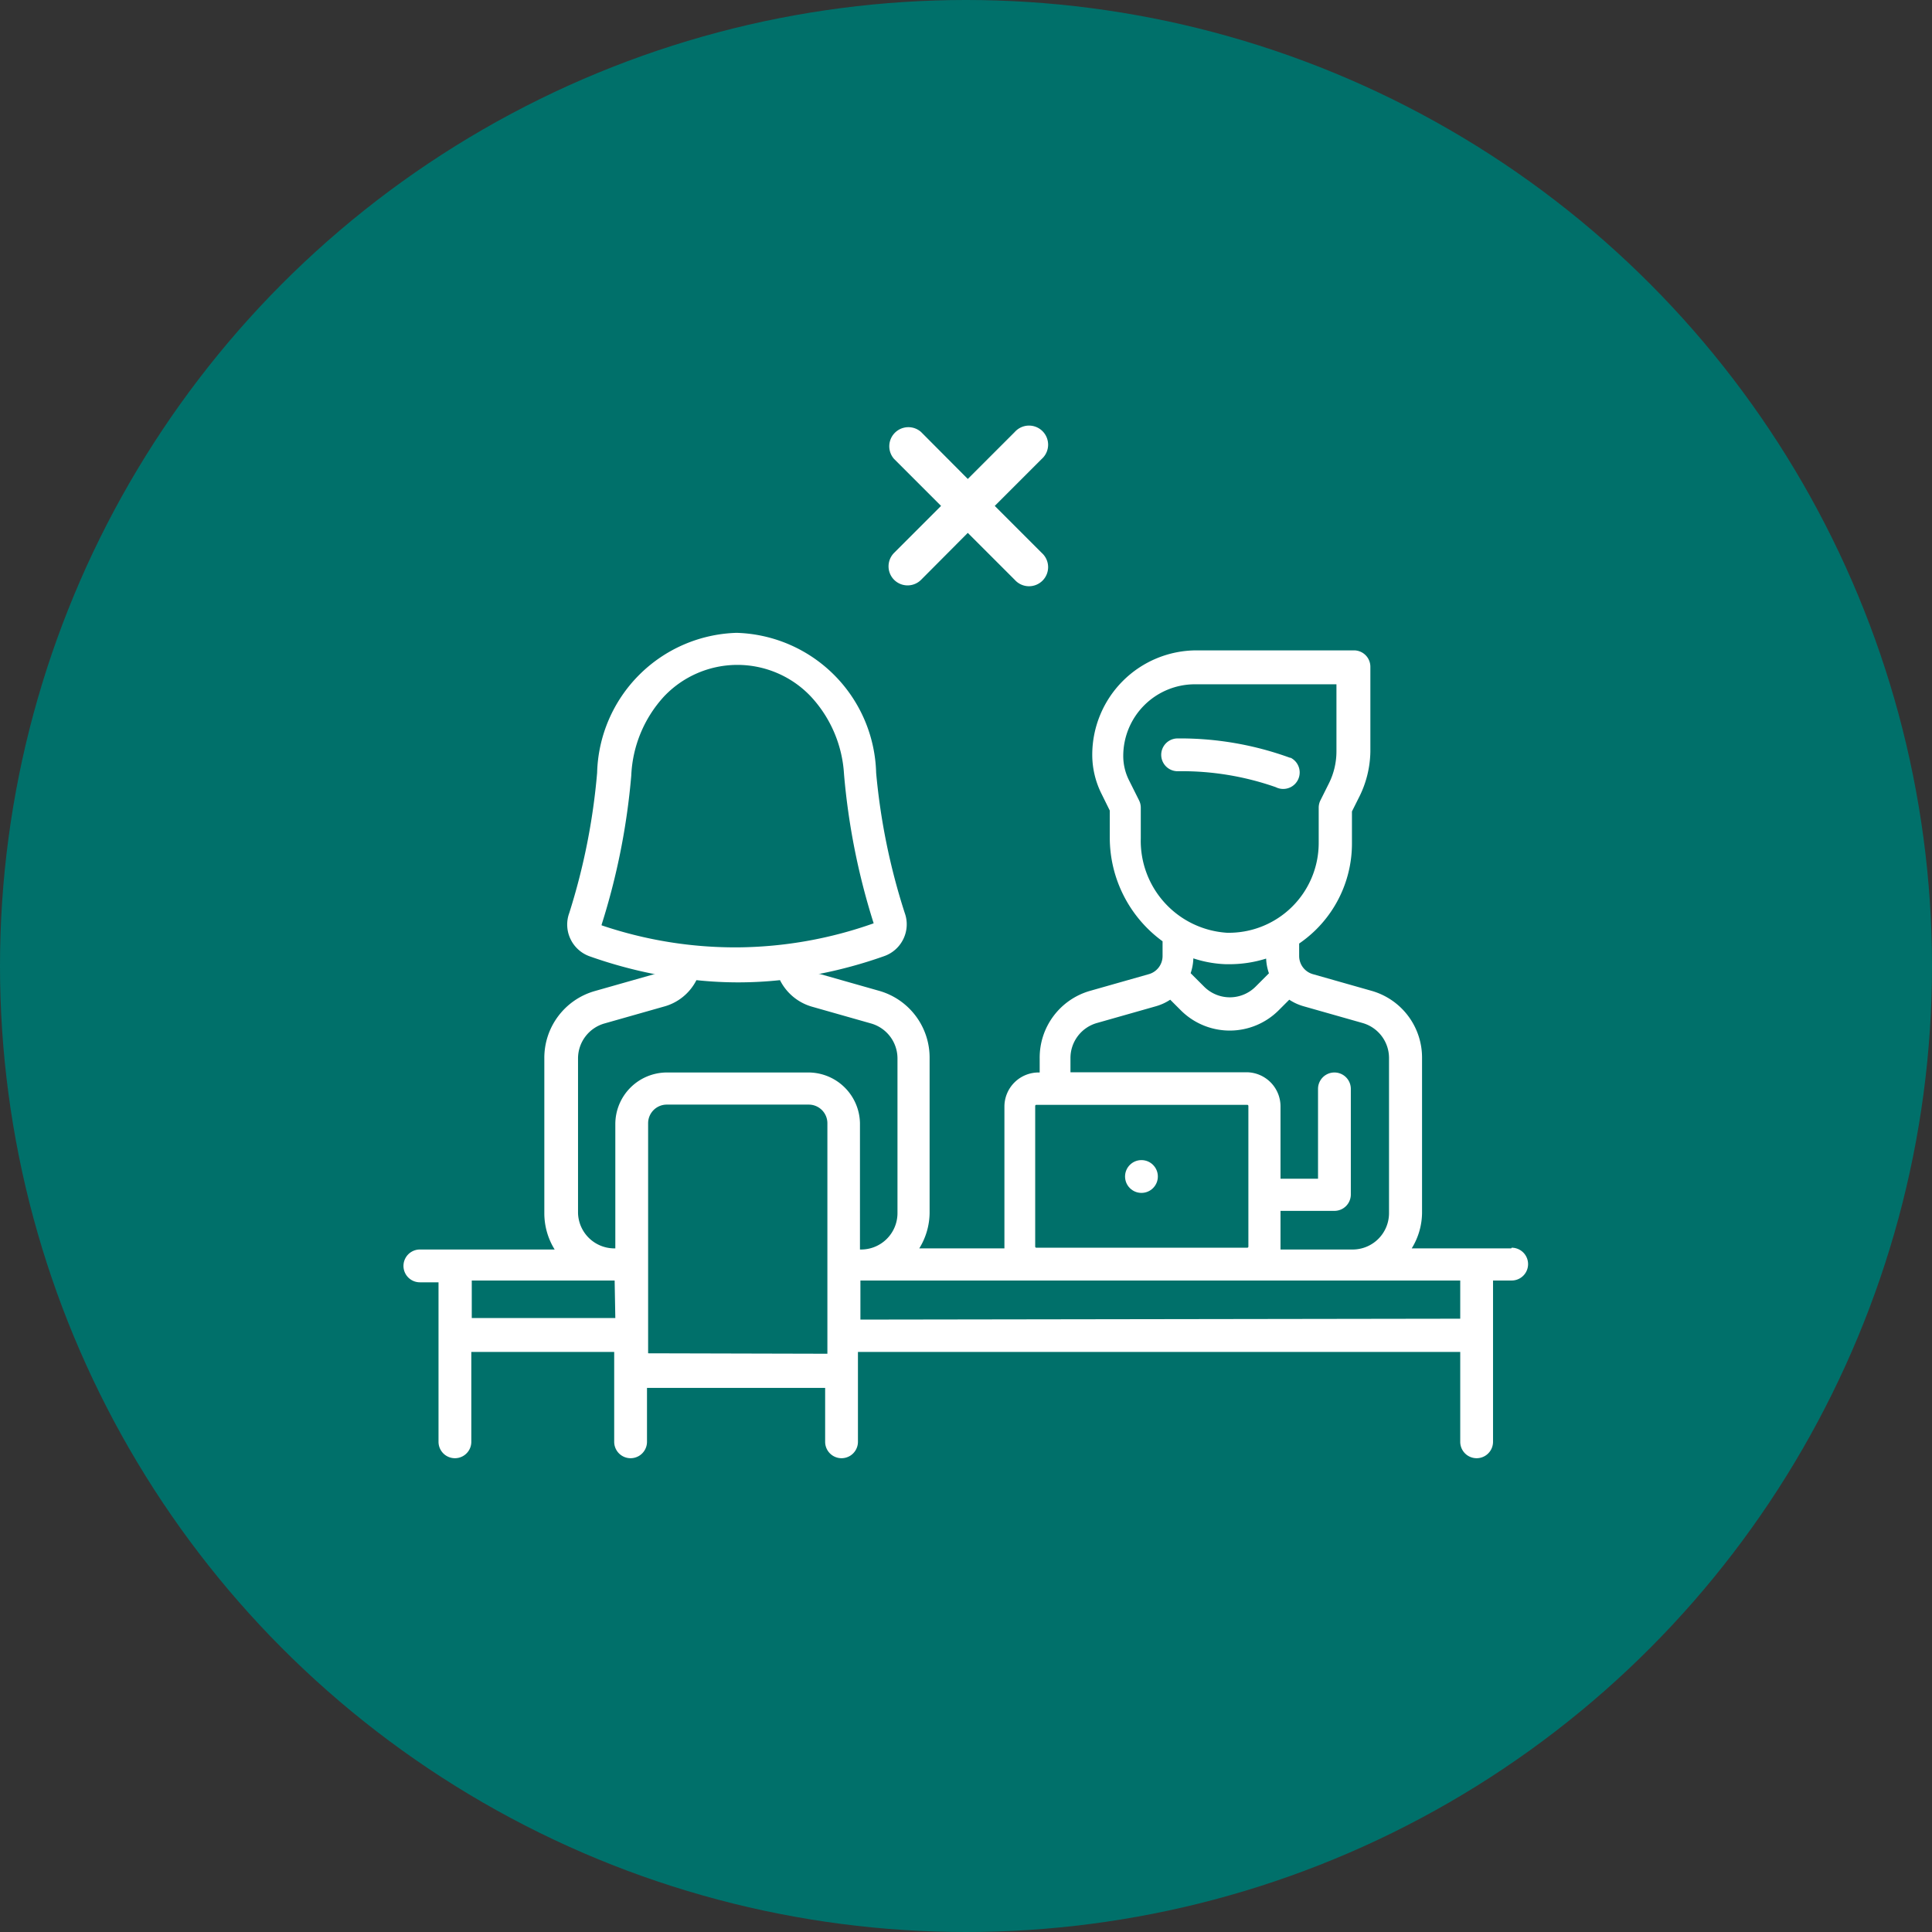 <svg id="Слой_6" data-name="Слой 6" xmlns="http://www.w3.org/2000/svg" viewBox="0 0 86 86"><rect x="0" y="0" width="86" height="86" fill="#333333" stroke="none"/><defs><style>.cls-1{fill:#00706a;}.cls-2{fill:#fff;}</style></defs><title>fraud_prevention_03</title><circle class="cls-1" cx="43" cy="43" r="43"/><path class="cls-2" d="M57.42,33.73a14.28,14.28,0,0,0-5-.86.73.73,0,1,0,0,1.46,12.64,12.64,0,0,1,4.37.71.73.73,0,0,0,.66-1.31Z"/><path class="cls-2" d="M67.27,55.57H62.84A3.06,3.06,0,0,0,63.3,54V47.11a3.09,3.09,0,0,0-2.23-3l-2.64-.75a.84.84,0,0,1-.6-.8V42a5.5,5.5,0,0,0,.7-.57,5.39,5.39,0,0,0,1.65-3.9V36.12l.29-.58A4.67,4.67,0,0,0,61,33.46V29.68a.73.73,0,0,0-.73-.73h-7a4.65,4.65,0,0,0-4.65,4.65v0a3.88,3.88,0,0,0,.41,1.73l.37.75v1.2a5.71,5.71,0,0,0,2.35,4.62v.66a.84.84,0,0,1-.6.8l-2.64.75a3.09,3.09,0,0,0-2.23,3v.63h-.05a1.52,1.52,0,0,0-1.52,1.52v6.26s0,0,0,.05H40.92A3.06,3.06,0,0,0,41.38,54V47.11a3.09,3.09,0,0,0-2.23-3l-2.64-.75-.08,0a20.45,20.45,0,0,0,2.93-.8,1.5,1.5,0,0,0,.86-.78,1.49,1.49,0,0,0,.05-1.15A28.69,28.69,0,0,1,39,34.4a6.4,6.4,0,0,0-6.21-6.23,6.4,6.4,0,0,0-6.21,6.23,28.7,28.7,0,0,1-1.24,6.24,1.49,1.49,0,0,0,.05,1.15,1.5,1.5,0,0,0,.86.78,20.46,20.46,0,0,0,2.93.8l-.08,0-2.64.75a3.09,3.09,0,0,0-2.23,3V54a3.06,3.06,0,0,0,.46,1.62h-6a.73.73,0,0,0,0,1.46h.83v7.1a.73.73,0,1,0,1.46,0v-4h6.36v4a.73.73,0,1,0,1.46,0v-2.4h7.93v2.4a.73.73,0,1,0,1.46,0v-4H65v4a.73.73,0,1,0,1.46,0V57h.83a.73.73,0,1,0,0-1.46ZM50.78,37.32V35.95a.73.73,0,0,0-.08-.33l-.45-.9A2.41,2.41,0,0,1,50,33.64v0a3.19,3.19,0,0,1,3.18-3.18h6.31v3a3.2,3.2,0,0,1-.34,1.42l-.37.74a.73.73,0,0,0-.08.33v1.57a4,4,0,0,1-4.09,4A4.1,4.1,0,0,1,50.78,37.32Zm5.71,6-.6.6a1.62,1.62,0,0,1-2.29,0l-.6-.6a2.28,2.28,0,0,0,.12-.66,5.14,5.14,0,0,0,1.45.26h.17a5.44,5.44,0,0,0,1.62-.25A2.27,2.27,0,0,0,56.49,43.34Zm-8.84,3.77h0a1.62,1.62,0,0,1,1.17-1.55l2.64-.75a2.28,2.28,0,0,0,.63-.29l.47.47a3.08,3.08,0,0,0,4.36,0l.47-.47a2.27,2.27,0,0,0,.63.29l2.64.75a1.62,1.62,0,0,1,1.17,1.55V54a1.62,1.62,0,0,1-1.62,1.62H57s0,0,0-.05V53.9h2.4a.73.73,0,0,0,.73-.73v-4.7a.73.73,0,0,0-1.46,0v4H57V49.25a1.52,1.52,0,0,0-1.52-1.52H47.65Zm-1.57,2.14a.05.05,0,0,1,.05-.05h9.39a.05.05,0,0,1,.05.05v6.26a.05.05,0,0,1-.05.05H46.13a.05.05,0,0,1-.05-.05Zm-19.3-8.07,0,0a0,0,0,0,1,0,0,30.48,30.48,0,0,0,1.32-6.64A5.55,5.55,0,0,1,29.56,31a4.5,4.5,0,0,1,6.53,0,5.55,5.55,0,0,1,1.48,3.46,30.48,30.48,0,0,0,1.32,6.64,0,0,0,0,1,0,0l0,0a18.54,18.54,0,0,1-6,1.07A18.54,18.54,0,0,1,26.78,41.19Zm.61,17.51H21V57h6.36Zm1.46,1.57V50a.83.83,0,0,1,.83-.83H36a.83.83,0,0,1,.83.83V60.26ZM36,47.74H29.69a2.3,2.3,0,0,0-2.3,2.3v5.53h-.05A1.62,1.62,0,0,1,25.73,54V47.11a1.62,1.62,0,0,1,1.17-1.55l2.64-.75A2.29,2.29,0,0,0,31,43.63a17.59,17.59,0,0,0,3.72,0,2.3,2.3,0,0,0,1.42,1.18l2.64.75a1.62,1.62,0,0,1,1.17,1.55V54a1.62,1.62,0,0,1-1.62,1.62h-.05V50A2.3,2.3,0,0,0,36,47.74Zm2.3,11V57H65V58.7Z"/><circle class="cls-2" cx="50.81" cy="52.37" r="0.73"/><path class="cls-2" d="M43.08,23.72l2.09,2.09a.85.85,0,1,0,1.2-1.2l-2.09-2.09,2.09-2.09a.85.85,0,1,0-1.2-1.2l-2.09,2.09L41,19.23a.85.85,0,0,0-1.2,1.2l2.09,2.09-2.09,2.09a.85.85,0,0,0,0,1.2h0a.85.85,0,0,0,1.2,0Z"/></svg>